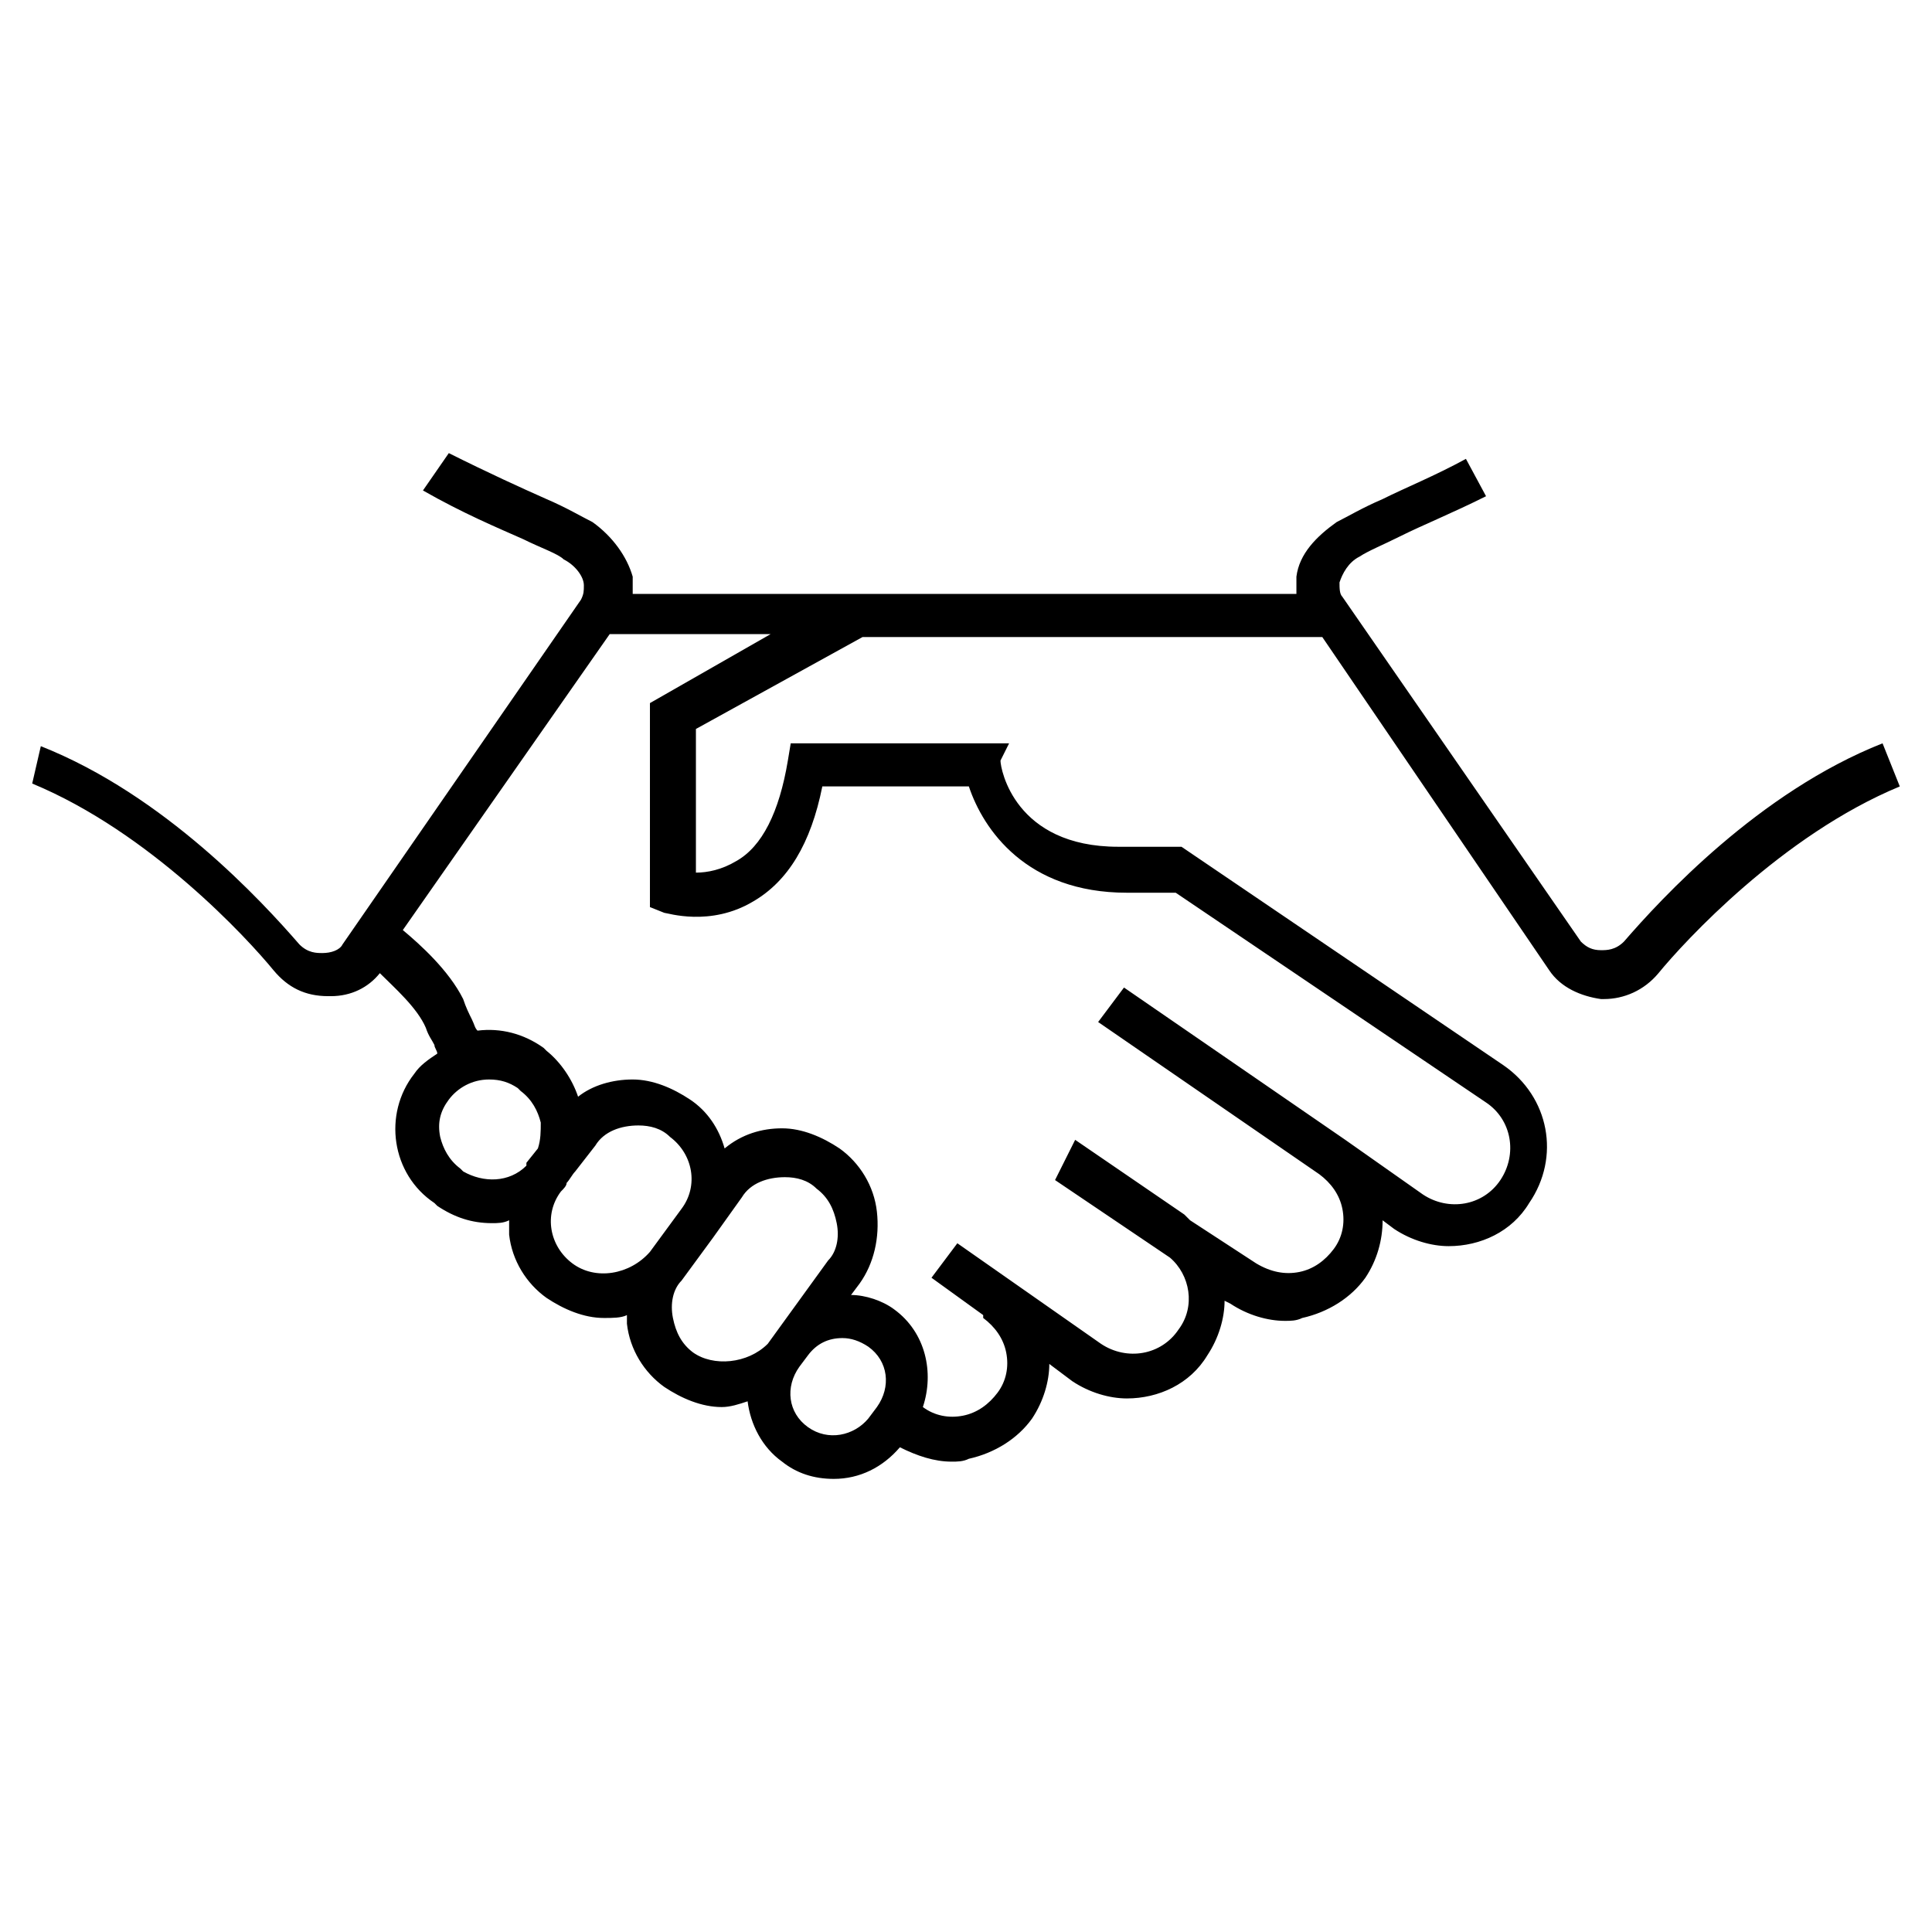 <?xml version="1.0" encoding="utf-8"?>
<!-- Generator: Adobe Illustrator 17.0.0, SVG Export Plug-In . SVG Version: 6.00 Build 0)  -->
<!DOCTYPE svg PUBLIC "-//W3C//DTD SVG 1.1//EN" "http://www.w3.org/Graphics/SVG/1.1/DTD/svg11.dtd">
<svg version="1.1" id="Layer_1" xmlns="http://www.w3.org/2000/svg" xmlns:xlink="http://www.w3.org/1999/xlink" x="0px" y="0px"
	 width="150px" height="150px" viewBox="945.577 958.5 150 150" enable-background="new 945.577 958.5 150 150"
	 xml:space="preserve">
<g>
	<path d="M1091.738,1016.211c-9.592,3.792-17.177,12.046-20.077,15.392c-0.669,0.669-1.339,0.669-1.785,0.669
		c-0.669,0-1.115-0.223-1.562-0.669l-18.515-26.769c-0.223-0.223-0.223-0.669-0.223-1.115c0.223-0.669,0.669-1.562,1.562-2.008
		c0.669-0.446,1.785-0.892,3.123-1.562c1.785-0.892,4.015-1.785,6.692-3.123l-1.562-2.9c-2.454,1.339-4.685,2.231-6.469,3.123
		c-1.562,0.669-2.677,1.339-3.569,1.785c-1.562,1.115-2.9,2.454-3.123,4.238c0,0.446,0,0.892,0,1.339h-31.677h-2.9H994.7
		c0-0.446,0-0.892,0-1.339c-0.446-1.562-1.562-3.123-3.123-4.238c-0.892-0.446-2.008-1.115-3.569-1.785
		c-2.008-0.892-4.461-2.008-7.585-3.569l-2.008,2.9c3.123,1.785,5.8,2.9,7.808,3.792c1.338,0.669,2.677,1.115,3.123,1.562
		c0.892,0.446,1.562,1.338,1.562,2.008c0,0.446,0,0.669-0.223,1.115l-18.515,26.769c-0.223,0.446-0.892,0.669-1.562,0.669
		c-0.446,0-1.115,0-1.785-0.669c-2.9-3.346-10.485-11.6-20.077-15.392l-0.669,2.9c9.146,3.792,16.731,12.046,18.738,14.5
		c1.115,1.339,2.454,2.008,4.238,2.008h0.223c1.562,0,2.9-0.669,3.792-1.785c1.115,1.115,2.9,2.677,3.569,4.238
		c0.223,0.669,0.446,0.892,0.669,1.339c0,0.223,0.223,0.446,0.223,0.669c-0.669,0.446-1.338,0.892-1.785,1.562
		c-2.454,3.123-1.785,7.808,1.562,10.039l0.223,0.223c1.339,0.892,2.677,1.339,4.239,1.339c0.446,0,0.892,0,1.338-0.223
		c0,0.446,0,0.669,0,1.115c0.223,2.008,1.338,3.792,2.9,4.908c1.338,0.892,2.9,1.562,4.461,1.562c0.669,0,1.339,0,1.785-0.223
		c0,0.223,0,0.446,0,0.669c0.223,2.008,1.338,3.792,2.9,4.908c1.339,0.892,2.9,1.562,4.462,1.562c0.669,0,1.339-0.223,2.008-0.446
		c0.223,1.785,1.115,3.569,2.677,4.685c1.115,0.892,2.454,1.338,4.015,1.338c2.008,0,3.792-0.892,5.131-2.454
		c1.339,0.669,2.677,1.115,4.015,1.115c0.446,0,0.892,0,1.338-0.223c2.008-0.446,3.792-1.562,4.908-3.123
		c0.892-1.339,1.339-2.9,1.339-4.239l1.785,1.339c1.338,0.892,2.9,1.339,4.238,1.339c2.454,0,4.908-1.115,6.246-3.346
		c0.892-1.339,1.339-2.9,1.339-4.239l0.446,0.223c1.338,0.892,2.9,1.339,4.238,1.339c0.446,0,0.892,0,1.339-0.223
		c2.008-0.446,3.792-1.562,4.908-3.123c0.892-1.339,1.339-2.9,1.339-4.462l0.892,0.669c1.339,0.892,2.9,1.338,4.239,1.338
		c2.454,0,4.908-1.115,6.246-3.346c2.454-3.569,1.562-8.254-2.008-10.708l-24.984-16.954h-4.908c-8.031,0-9.146-6.023-9.146-6.692
		l0.669-1.339h-16.954l-0.223,1.339c-0.669,4.015-2.008,6.692-4.015,7.808c-1.115,0.669-2.231,0.892-3.123,0.892v-11.154
		l12.938-7.138h2.008h33.685l17.623,25.877c0.892,1.339,2.454,2.008,4.015,2.231h0.223c1.562,0,3.123-0.669,4.239-2.008
		c2.008-2.454,9.592-10.708,18.738-14.5L1091.738,1016.211z M981.539,1049.45l-0.223-0.223c-0.892-0.669-1.338-1.562-1.562-2.454
		c-0.223-1.115,0-2.008,0.669-2.9c0.669-0.892,1.785-1.562,3.123-1.562c0.892,0,1.562,0.223,2.231,0.669l0.223,0.223
		c0.892,0.669,1.339,1.562,1.562,2.454c0,0.669,0,1.339-0.223,2.008l-0.892,1.115v0.223
		C985.108,1050.342,983.1,1050.342,981.539,1049.45z M990.015,1056.588c-1.785-1.339-2.231-3.792-0.892-5.577
		c0.223-0.223,0.446-0.446,0.446-0.669c0.223-0.223,0.446-0.669,0.669-0.892l1.562-2.008c0.669-1.115,2.008-1.562,3.346-1.562
		c0.892,0,1.785,0.223,2.454,0.892c1.785,1.339,2.231,3.792,0.892,5.577l-2.454,3.346
		C994.477,1057.481,991.8,1057.927,990.015,1056.588z M999.385,1063.504c-0.892-0.669-1.338-1.562-1.562-2.677
		c-0.223-1.115,0-2.231,0.669-2.9l2.454-3.346l0,0l2.231-3.123c0.669-1.115,2.008-1.562,3.346-1.562
		c0.892,0,1.785,0.223,2.454,0.892c0.892,0.669,1.339,1.562,1.562,2.677c0.223,1.115,0,2.231-0.669,2.9l-4.685,6.469
		C1003.623,1064.396,1000.946,1064.619,999.385,1063.504z M1013.661,1067.742l-0.669,0.892c-1.115,1.339-3.123,1.785-4.685,0.669
		s-1.785-3.123-0.669-4.685l0.669-0.892c0.669-0.892,1.562-1.338,2.677-1.338c0.669,0,1.339,0.223,2.008,0.669
		C1014.554,1064.173,1014.777,1066.181,1013.661,1067.742z M996.038,1013.088v15.838l1.115,0.446c0.223,0,3.569,1.115,6.915-0.892
		c2.677-1.562,4.462-4.461,5.354-8.923h11.377c1.115,3.346,4.462,8.254,12.269,8.254h3.792l24.092,16.285
		c2.008,1.339,2.454,4.016,1.115,6.023c-1.339,2.008-4.015,2.454-6.023,1.115l-6.023-4.239l0,0l-17.177-11.823l-2.008,2.677
		l17.177,11.823c0.892,0.669,1.562,1.562,1.785,2.677c0.223,1.115,0,2.231-0.669,3.123s-1.562,1.562-2.677,1.785
		c-1.115,0.223-2.231,0-3.346-0.669l-5.131-3.346c-0.223-0.223-0.223-0.223-0.446-0.446l0,0l-8.477-5.8l-1.562,3.123l8.923,6.023
		c1.562,1.339,2.008,3.792,0.669,5.577c-1.339,2.008-4.015,2.454-6.023,1.115l-11.154-7.808l-2.008,2.677l4.015,2.9v0.223
		c0.892,0.669,1.562,1.562,1.785,2.677c0.223,1.115,0,2.231-0.669,3.123c-0.669,0.892-1.562,1.562-2.677,1.785
		c-1.115,0.223-2.231,0-3.123-0.669c0.892-2.677,0.223-5.8-2.231-7.585c-0.892-0.669-2.231-1.115-3.346-1.115l0.669-0.892
		c1.115-1.562,1.562-3.569,1.339-5.577c-0.223-2.008-1.339-3.792-2.9-4.908c-1.338-0.892-2.9-1.562-4.461-1.562
		c-1.562,0-3.123,0.446-4.462,1.562c-0.446-1.562-1.339-2.9-2.677-3.792c-1.339-0.892-2.9-1.562-4.462-1.562
		s-3.123,0.446-4.238,1.338c-0.446-1.338-1.338-2.677-2.454-3.569l-0.223-0.223c-1.562-1.115-3.346-1.562-5.131-1.339
		c-0.223-0.223-0.223-0.446-0.446-0.892s-0.446-0.892-0.669-1.562c-1.115-2.231-3.346-4.238-4.685-5.354l16.062-22.977h12.492
		L996.038,1013.088z"/>
</g>
</svg>
